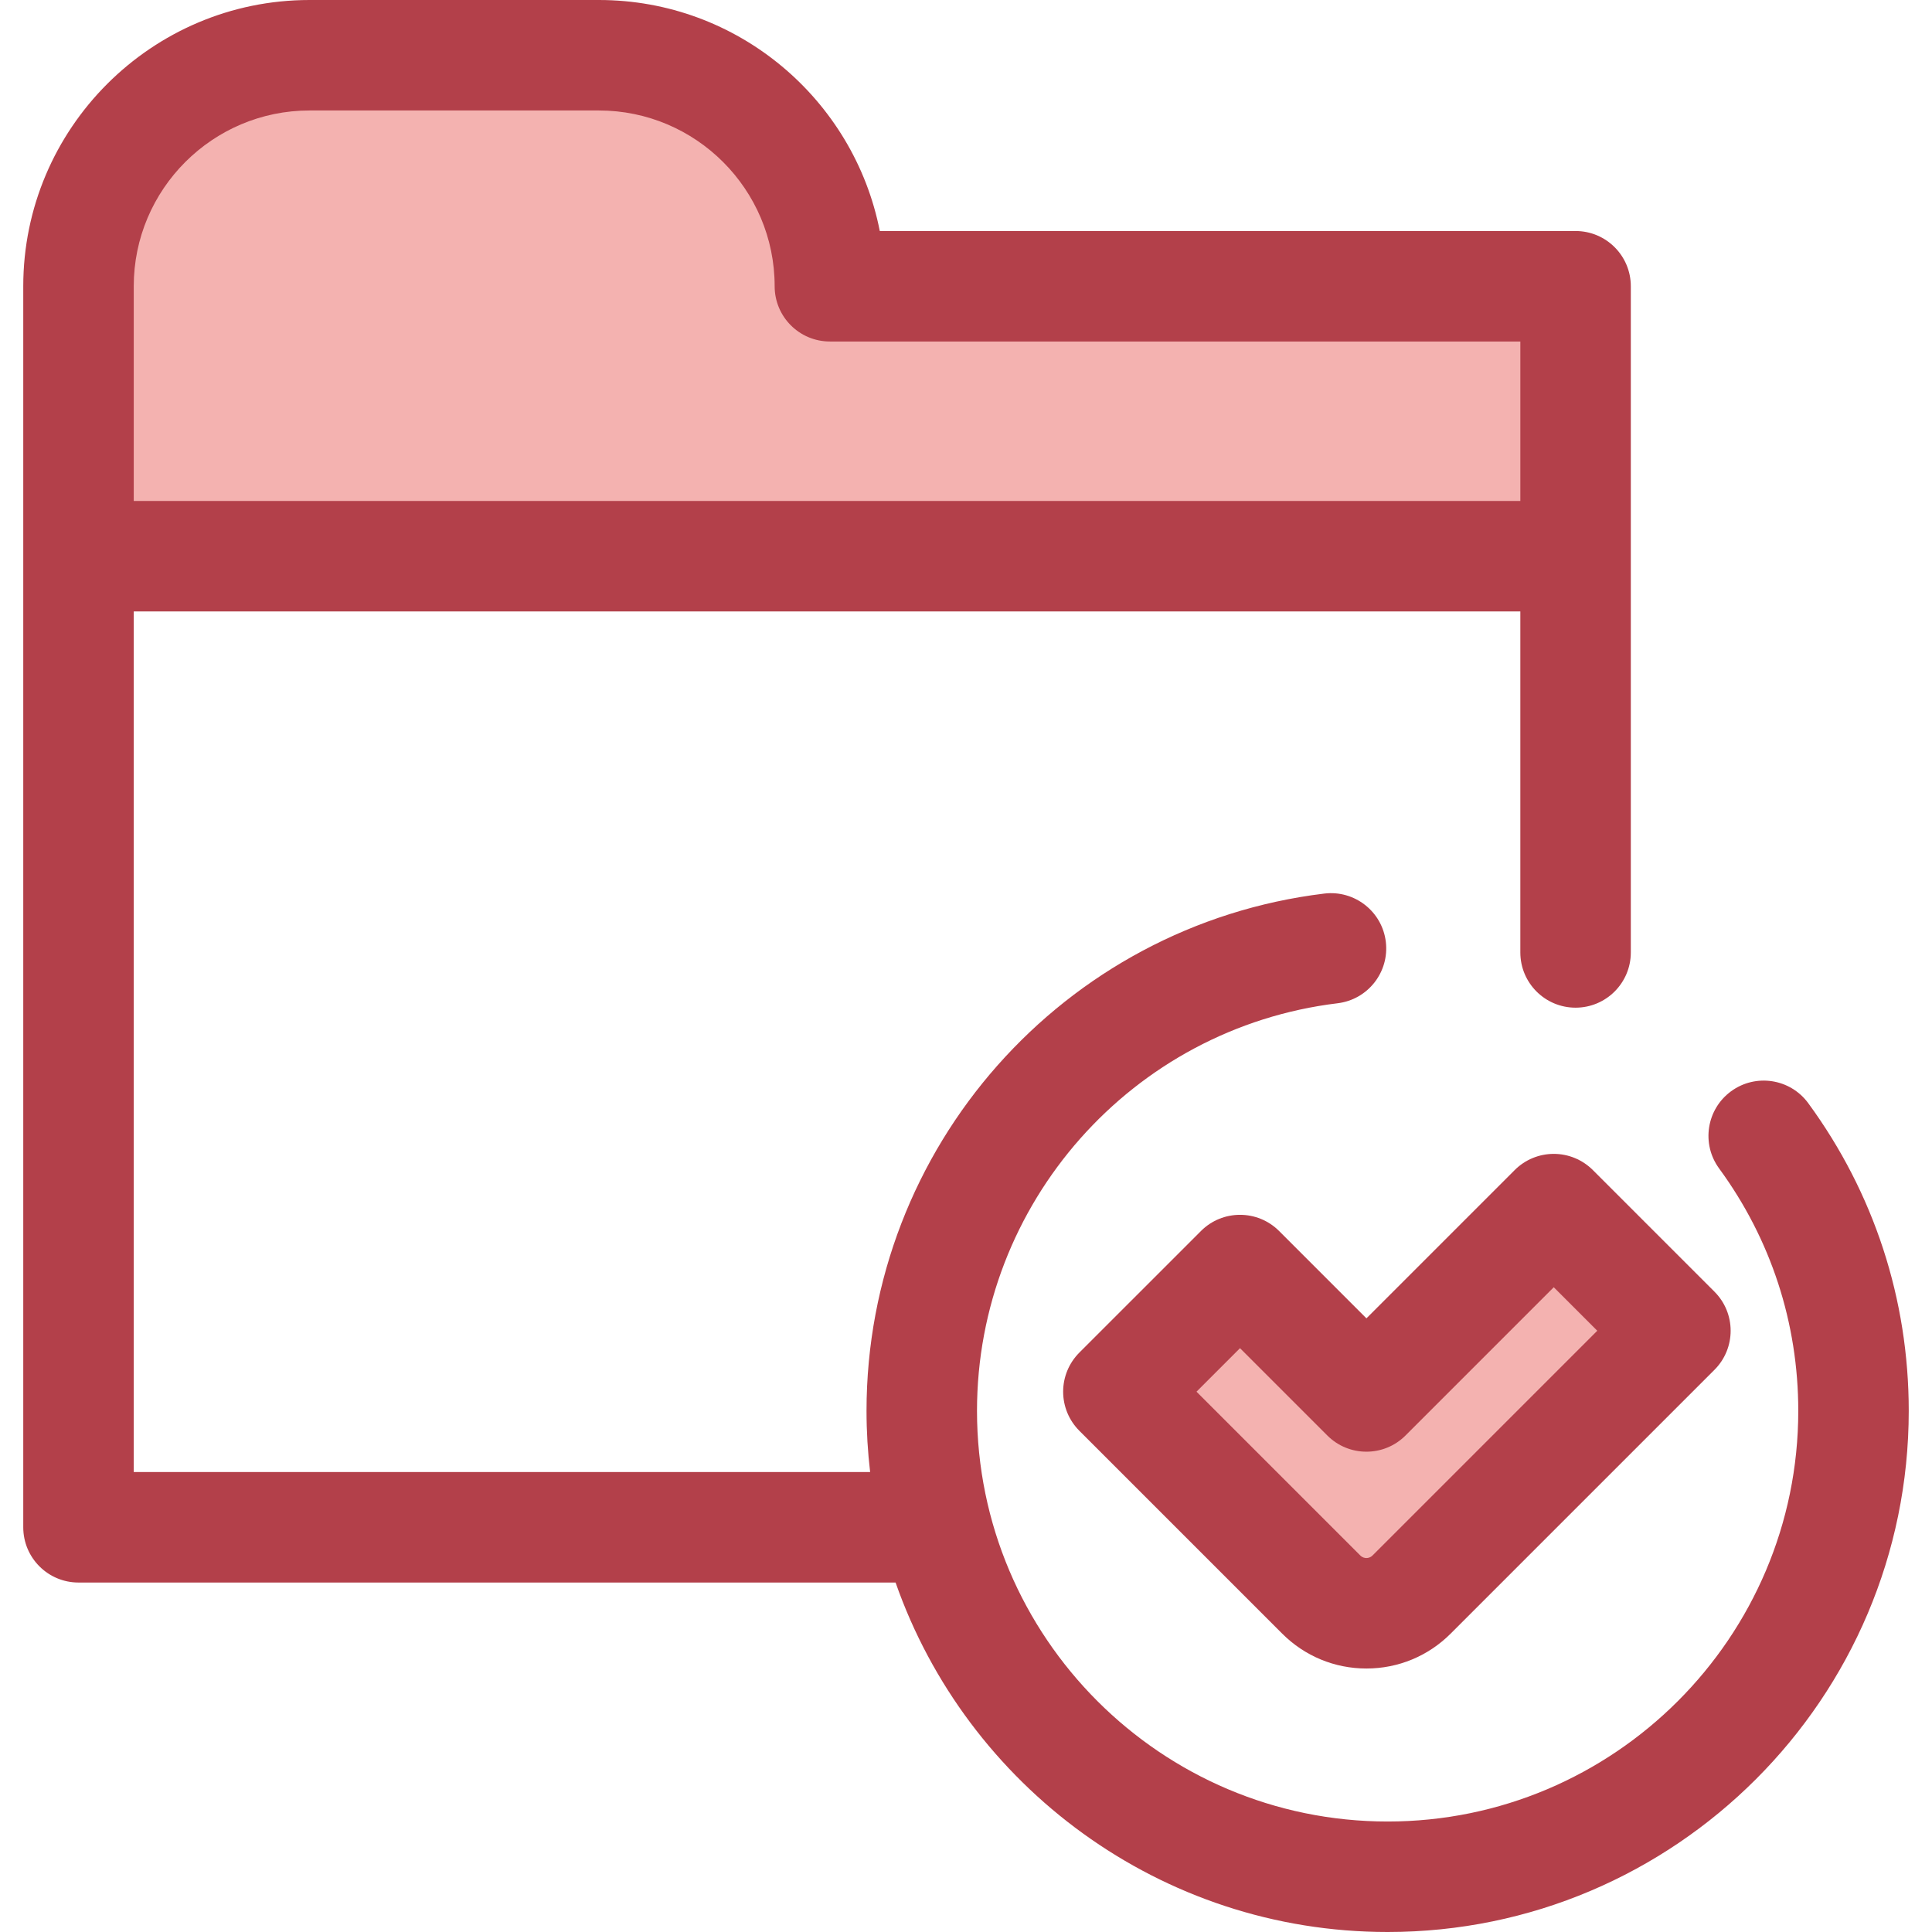 <?xml version="1.0" encoding="iso-8859-1"?>
<!-- Uploaded to: SVG Repo, www.svgrepo.com, Generator: SVG Repo Mixer Tools -->
<svg height="800px" width="800px" version="1.1" id="Layer_1" xmlns="http://www.w3.org/2000/svg" xmlns:xlink="http://www.w3.org/1999/xlink" 
	 viewBox="0 0 512.001 512.001" xml:space="preserve">
<path style="fill:#F4B2B0;" d="M394.348,402.309l49.648-49.648l-32.233-32.233l-49.648,49.648l-33.497-33.497l-32.233,32.233
	l53.765,53.765c6.608,6.608,17.323,6.608,23.932,0L394.348,402.309z"/>
<path style="fill:#B3404A;" d="M362.116,442.174c-8.43,0-16.356-3.284-22.317-9.244l-53.766-53.766
	c-2.745-2.746-4.288-6.469-4.288-10.352s1.543-7.607,4.288-10.352l32.234-32.233c5.717-5.715,14.987-5.717,20.704,0l23.147,23.147
	l39.296-39.298c2.745-2.745,6.469-4.288,10.352-4.288s7.607,1.543,10.352,4.288l32.233,32.234c5.717,5.717,5.717,14.987,0,20.705
	l-69.916,69.916C378.471,438.89,370.545,442.174,362.116,442.174z M317.088,368.812l43.413,43.413
	c0.552,0.552,1.183,0.669,1.613,0.669c0.432,0,1.063-0.117,1.615-0.669l59.564-59.564l-11.529-11.529l-39.296,39.296
	c-5.717,5.715-14.987,5.715-20.704,0l-23.147-23.147L317.088,368.812z"/>
<path style="fill:#F4B2B0;" d="M219.93,75.862c0-33.812-27.41-61.224-61.224-61.224H82.027c-33.812,0-61.224,27.41-61.224,61.224
	v22.043v49.497h396.74V75.862H219.93z"/>
<path style="fill:#B3404A;" d="M479.211,292.361c-4.777-6.525-13.939-7.938-20.462-3.159c-6.522,4.778-7.936,13.939-3.158,20.462
	c13.718,18.727,20.969,40.94,20.969,64.235c0,60.004-48.818,108.822-108.823,108.822c-60.006,0-108.823-48.818-108.823-108.823
	c0-54.98,41.085-101.421,95.57-108.025c8.026-0.974,13.744-8.269,12.772-16.296c-0.974-8.027-8.276-13.734-16.294-12.773
	c-69.168,8.386-121.326,67.321-121.326,137.094c0,5.484,0.332,10.891,0.956,16.209H35.443V162.043h367.461v90.362
	c0,8.084,6.554,14.64,14.64,14.64c8.086,0,14.64-6.556,14.64-14.64V147.403V75.862c0-8.084-6.554-14.64-14.64-14.64H233.153
	C226.312,26.374,195.533,0,158.708,0H82.027C40.197,0,6.163,34.032,6.163,75.862v71.539v257.347c0,8.084,6.554,14.64,14.64,14.64
	H237.34c18.846,53.867,70.178,92.613,130.396,92.613c76.149,0,138.102-61.952,138.102-138.102
	C505.84,344.337,496.631,316.142,479.211,292.361z M35.443,75.862c0-25.686,20.897-46.583,46.584-46.583h76.681
	c25.686,0,46.584,20.897,46.584,46.583c0,8.084,6.554,14.64,14.64,14.64h182.973v42.259H35.445V75.862H35.443z"/>
</svg>